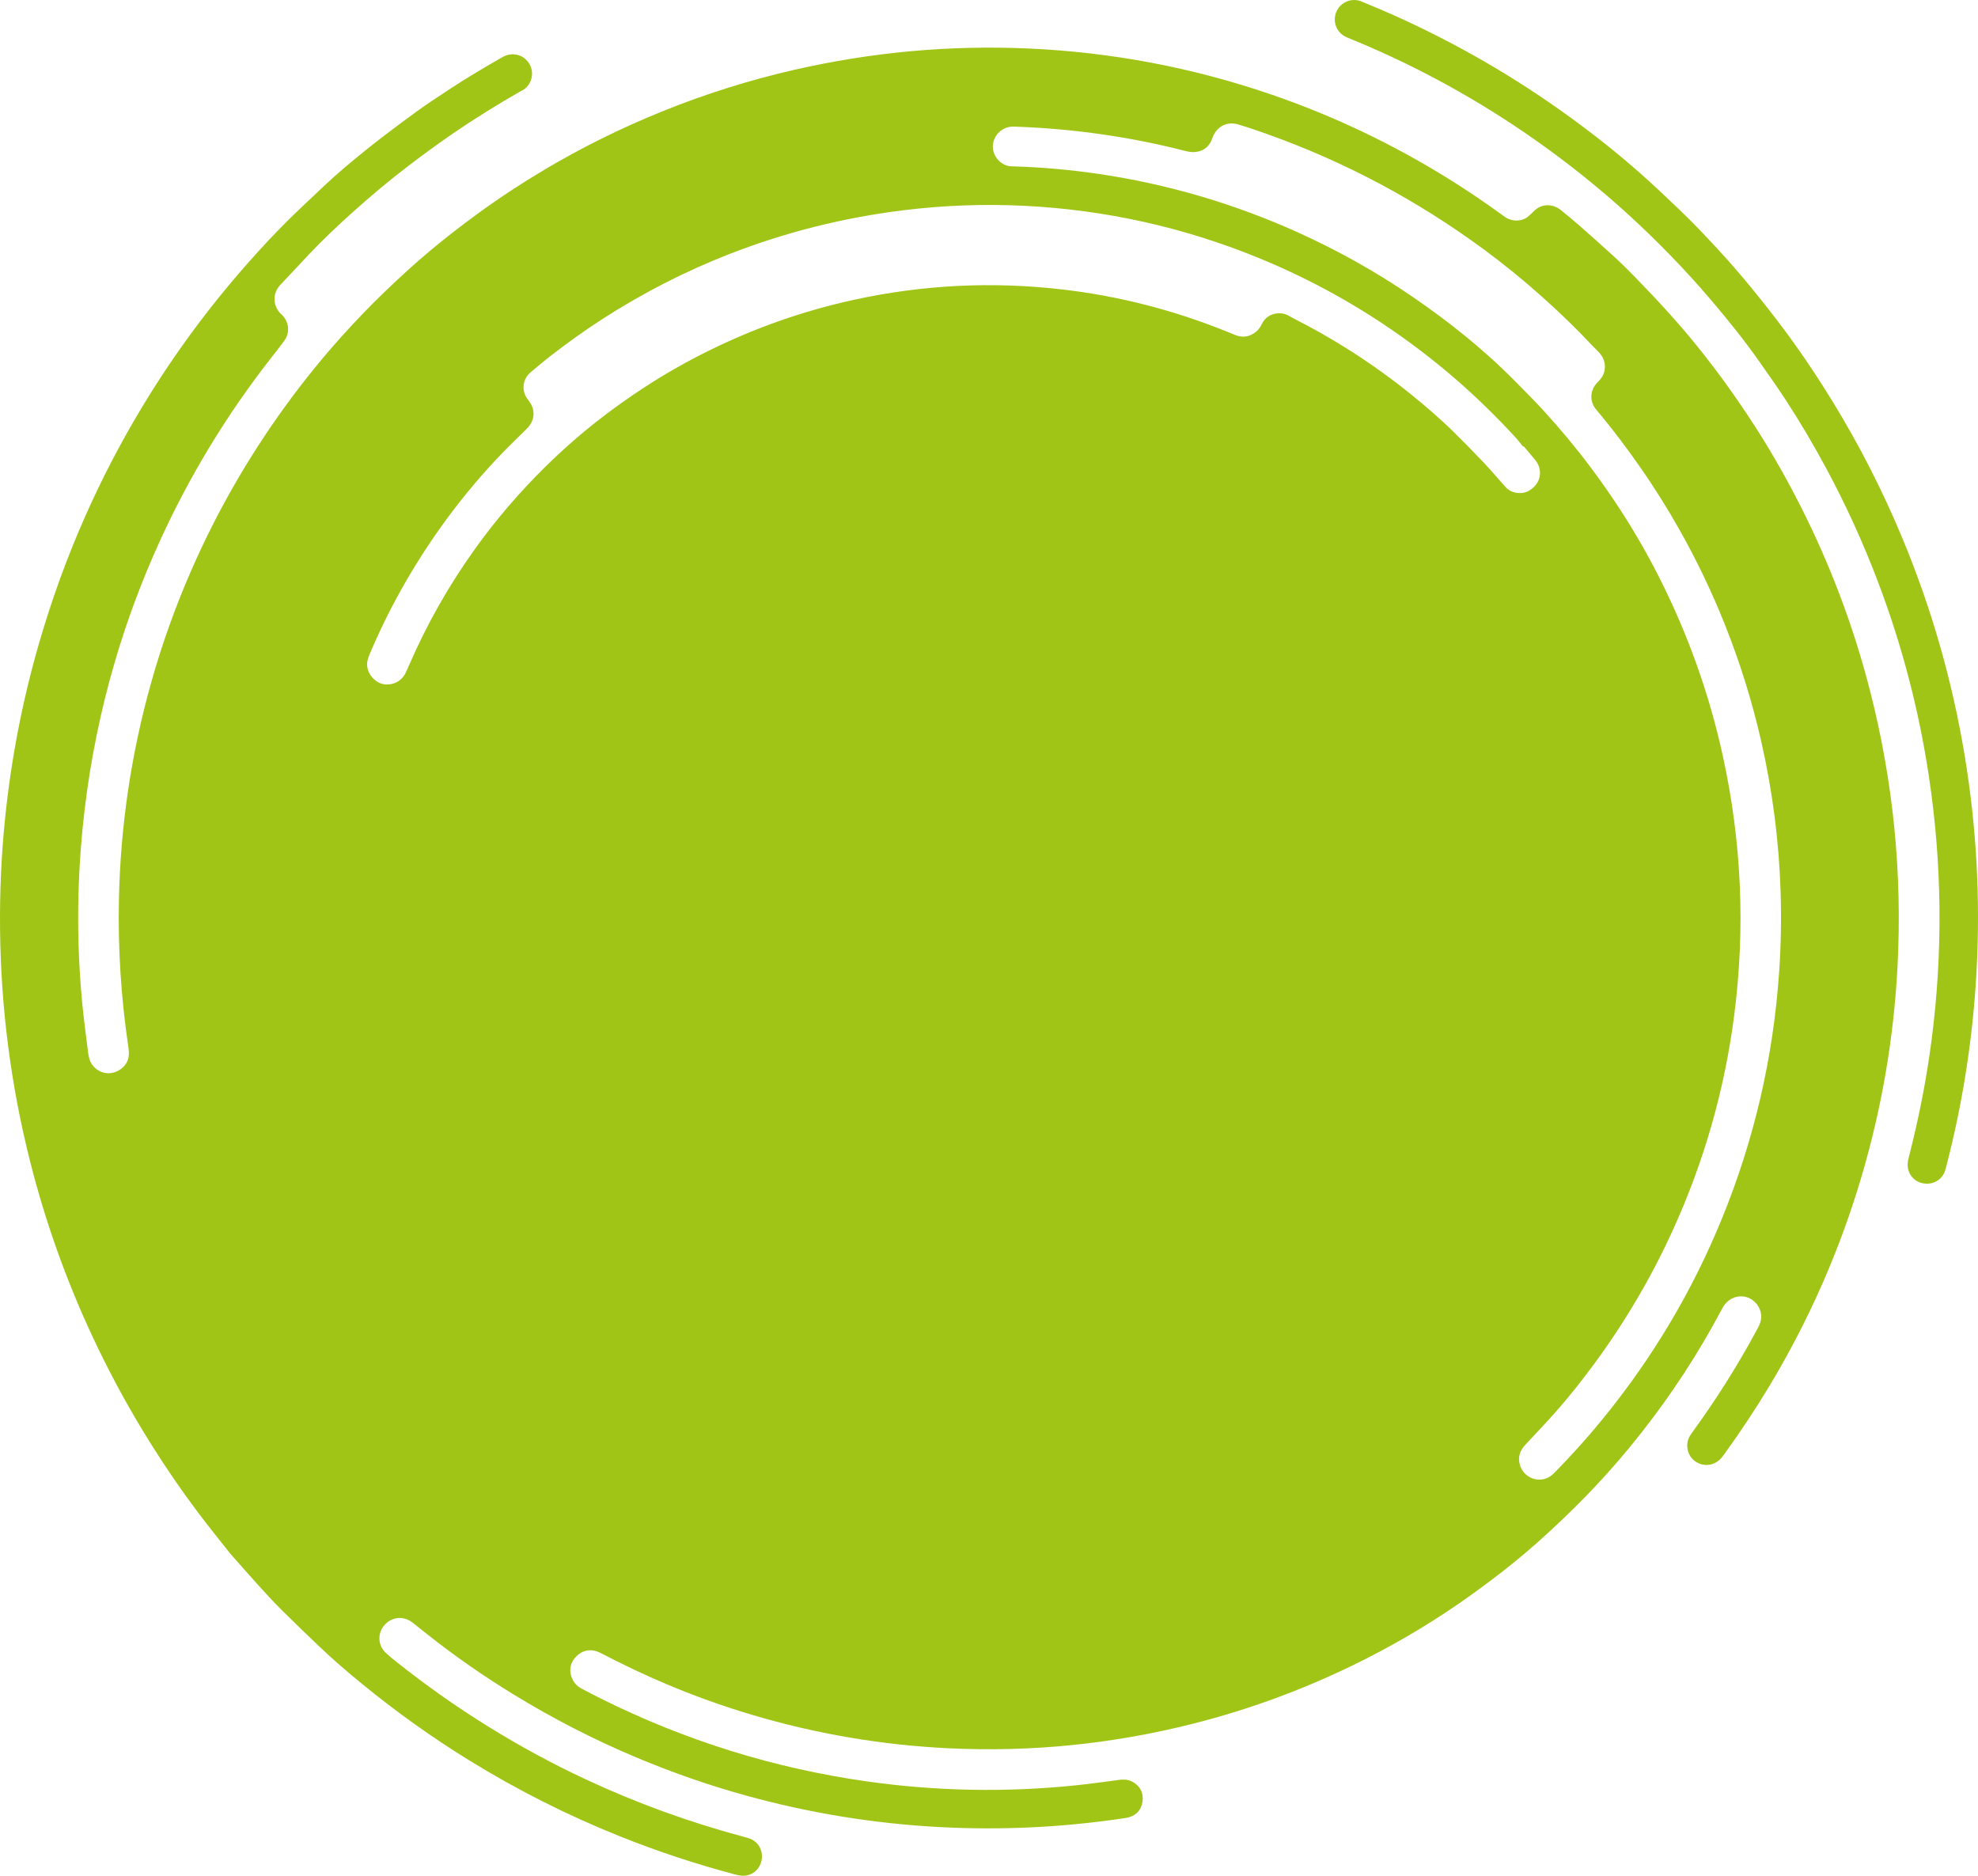 <?xml version="1.0" standalone="no"?>
<!-- Generator: Adobe Fireworks 10, Export SVG Extension by Aaron Beall (http://fireworks.abeall.com) . Version: 0.6.1  -->
<!DOCTYPE svg PUBLIC "-//W3C//DTD SVG 1.1//EN" "http://www.w3.org/Graphics/SVG/1.1/DTD/svg11.dtd">
<svg id="Untitled-Seite%201" viewBox="0 0 580 550" style="background-color:#ffffff00" version="1.1"
	xmlns="http://www.w3.org/2000/svg" xmlns:xlink="http://www.w3.org/1999/xlink" xml:space="preserve"
	x="0px" y="0px" width="580px" height="550px"
>
	<g id="Ebene%201">
		<path d="M 468.915 103.384 C 470.005 104.577 470.618 105.98 470.594 107.615 C 470.574 109.115 470.01 110.405 468.993 111.506 C 468.549 111.988 468.073 112.451 467.697 112.984 C 466.247 115.039 466.266 117.665 467.736 119.695 C 468.192 120.323 468.719 120.9 469.216 121.497 C 473.311 126.418 477.125 131.549 480.798 136.79 C 485.058 142.868 488.993 149.149 492.627 155.615 C 497.552 164.381 501.888 173.433 505.63 182.77 C 510.199 194.173 513.842 205.864 516.543 217.846 C 519.803 232.302 521.672 246.938 522.127 261.753 C 522.362 269.413 522.224 277.065 521.709 284.713 C 520.012 309.942 514.379 334.254 504.777 357.648 C 496.872 376.904 486.552 394.762 473.8 411.217 C 468.741 417.747 463.378 424.01 457.623 429.937 C 456.831 430.752 456.074 431.606 455.23 432.362 C 451.85 435.389 446.502 433.565 445.555 429.075 C 445.229 427.532 445.505 426.092 446.355 424.783 C 446.709 424.235 447.163 423.747 447.609 423.265 C 450.409 420.235 453.282 417.27 456.011 414.177 C 459.967 409.695 463.689 405.014 467.244 400.203 C 476.336 387.894 484.085 374.789 490.439 360.87 C 499.648 340.696 505.69 319.606 508.524 297.606 C 511.804 272.139 510.683 246.864 505.204 221.78 C 501.176 203.335 494.858 185.709 486.309 168.884 C 482.84 162.056 479.004 155.434 474.819 149.02 C 472.14 144.915 469.318 140.906 466.377 136.979 C 462.072 131.228 457.466 125.73 452.634 120.423 C 450.02 117.553 447.249 114.823 444.529 112.049 C 435.285 102.622 425.018 94.432 414.145 86.987 C 403.414 79.64 392.104 73.324 380.242 67.993 C 361.687 59.655 342.356 53.98 322.232 51.01 C 314.119 49.812 305.963 49.073 297.766 48.801 C 297.407 48.79 297.049 48.76 296.69 48.762 C 293.649 48.777 291.134 45.928 291.126 43.06 C 291.118 39.927 293.546 37.315 296.693 37.137 C 297.289 37.103 297.889 37.141 298.487 37.164 C 315.041 37.805 331.356 40.111 347.406 44.227 C 348.342 44.466 349.273 44.647 350.236 44.586 C 352.595 44.437 354.295 43.306 355.254 41.12 C 355.397 40.791 355.502 40.446 355.639 40.114 C 356.933 37.006 359.846 35.528 363.084 36.494 C 365.947 37.349 368.779 38.319 371.594 39.324 C 394.386 47.461 415.518 58.727 435.009 73.066 C 440.886 77.391 446.536 81.998 451.987 86.851 C 457.261 91.545 462.327 96.446 467.155 101.595 C 467.743 102.191 468.351 102.768 468.915 103.384 L 468.915 103.384 ZM 300.639 60.363 C 324.205 61.57 346.928 66.608 368.78 75.519 C 384.627 81.98 399.463 90.266 413.277 100.373 C 419.458 104.894 425.374 109.734 431.029 114.901 C 435.489 118.976 439.75 123.247 443.861 127.671 C 444.836 128.721 445.711 129.862 446.633 130.961 L 446.779 130.839 C 447.662 131.892 448.545 132.945 449.429 134 C 449.659 134.275 449.884 134.554 450.116 134.828 C 452.218 137.295 452.326 141.37 448.516 143.779 C 446.564 145.013 443.736 144.814 441.98 143.296 C 441.665 143.024 441.383 142.71 441.105 142.399 C 439.075 140.125 437.106 137.794 435.012 135.581 C 432.219 132.631 429.363 129.738 426.476 126.881 C 422.48 122.924 418.22 119.262 413.853 115.72 C 408.045 111.008 401.969 106.67 395.661 102.658 C 390.411 99.322 385.004 96.258 379.46 93.44 C 378.927 93.17 378.403 92.881 377.886 92.581 C 375.579 91.237 371.674 91.627 370.05 94.927 C 369.591 95.858 369.043 96.688 368.227 97.332 C 366.498 98.7 364.587 99.079 362.499 98.343 C 361.598 98.026 360.726 97.628 359.839 97.269 C 344.287 90.963 328.185 86.815 311.51 84.874 C 290.949 82.481 270.556 83.499 250.339 87.92 C 235.673 91.128 221.601 96.057 208.127 102.686 C 201.361 106.015 194.811 109.723 188.507 113.866 C 184.859 116.263 181.301 118.782 177.805 121.401 C 173.445 124.668 169.267 128.15 165.242 131.811 C 161.528 135.189 157.957 138.72 154.522 142.391 C 149.079 148.205 144.031 154.338 139.387 160.803 C 131.721 171.476 125.254 182.834 120.019 194.889 C 119.662 195.712 119.321 196.543 118.917 197.343 C 117.698 199.754 115.311 200.963 112.7 200.648 C 109.851 200.303 107.004 197.008 107.766 193.682 C 107.911 193.046 108.139 192.421 108.393 191.819 C 113.873 178.82 120.744 166.594 128.888 155.082 C 134.005 147.846 139.6 140.995 145.666 134.54 C 148.448 131.58 151.367 128.745 154.277 125.907 C 155.487 124.726 156.311 123.406 156.428 121.707 C 156.532 120.213 156.069 118.889 155.177 117.687 C 154.718 117.068 154.221 116.436 153.94 115.73 C 152.911 113.157 153.865 110.577 155.534 109.206 C 157.43 107.65 159.282 106.04 161.22 104.536 C 166.18 100.686 171.269 97.008 176.548 93.606 C 188.391 85.971 200.861 79.553 213.997 74.442 C 230.409 68.058 247.355 63.817 264.827 61.661 C 276.727 60.192 288.668 59.749 300.639 60.363 L 300.639 60.363 ZM 440.014 62.686 C 435.071 59.112 430.02 55.703 424.841 52.481 C 408.426 42.274 391.09 33.997 372.805 27.724 C 349.625 19.773 325.789 15.271 301.301 14.207 C 278.278 13.206 255.536 15.311 233.073 20.435 C 219.699 23.483 206.656 27.601 193.939 32.758 C 182.006 37.596 170.502 43.298 159.438 49.882 C 152.755 53.858 146.262 58.129 139.981 62.721 C 135.296 66.146 130.701 69.683 126.253 73.407 C 121.713 77.209 117.342 81.198 113.069 85.3 C 108.536 89.652 104.186 94.178 99.995 98.855 C 94.164 105.361 88.689 112.159 83.563 119.233 C 72.679 134.25 63.506 150.252 56.08 167.249 C 51.426 177.899 47.517 188.817 44.365 200.006 C 38.492 220.848 35.323 242.093 34.873 263.741 C 34.574 278.071 35.472 292.326 37.568 306.504 C 37.672 307.214 37.773 307.93 37.794 308.644 C 37.852 310.572 37.077 312.205 35.591 313.345 C 31.599 316.409 26.887 313.825 26.097 310.057 C 25.988 309.531 25.882 309 25.817 308.468 C 25.239 303.717 24.571 298.975 24.118 294.213 C 22.318 275.323 22.565 256.453 24.795 237.607 C 26.542 222.835 29.505 208.315 33.682 194.042 C 37.215 181.966 41.603 170.207 46.819 158.755 C 55.533 139.618 66.367 121.771 79.298 105.194 C 80.659 103.45 82.036 101.719 83.344 99.937 C 85.313 97.253 84.48 93.948 82.618 92.287 C 79.956 89.911 79.758 86.079 82.228 83.498 C 85.04 80.562 87.783 77.559 90.576 74.604 C 94.644 70.298 98.956 66.239 103.357 62.281 C 108.738 57.443 114.282 52.792 120.049 48.408 C 124.288 45.186 128.577 42.042 132.972 39.037 C 139.342 34.68 145.89 30.611 152.597 26.795 C 152.6 26.793 152.602 26.792 152.605 26.791 C 152.878 26.669 153.142 26.524 153.398 26.358 C 153.452 26.328 153.505 26.299 153.559 26.269 C 153.556 26.264 153.555 26.259 153.552 26.253 C 153.69 26.156 153.837 26.08 153.968 25.97 C 156.378 23.948 156.694 20.352 154.673 17.943 C 152.808 15.719 149.617 15.304 147.24 16.838 L 147.219 16.813 C 144.194 18.54 141.185 20.295 138.215 22.112 C 134.288 24.514 130.431 27.032 126.612 29.602 C 123.588 31.637 120.631 33.779 117.711 35.963 C 114.026 38.721 110.353 41.499 106.779 44.396 C 102.738 47.672 98.733 51 94.958 54.588 C 91.405 57.967 87.796 61.289 84.315 64.74 C 80.365 68.653 76.584 72.733 72.894 76.897 C 69.006 81.285 65.248 85.779 61.633 90.392 C 54.286 99.768 47.542 109.561 41.41 119.774 C 35.308 129.94 29.847 140.437 25.038 151.273 C 19.619 163.485 15.08 176.016 11.377 188.855 C 6.523 205.688 3.228 222.822 1.461 240.247 C 0.367 251.029 -0.102 261.844 0.018 272.685 C 0.274 295.582 3.178 318.136 8.772 340.337 C 13.549 359.302 20.195 377.592 28.691 395.206 C 33.37 404.908 38.573 414.316 44.298 423.442 C 48.591 430.285 53.144 436.948 57.997 443.4 C 61.158 447.603 64.479 451.687 67.48 455.507 C 70.369 458.765 72.962 461.738 75.614 464.661 C 77.821 467.095 80.032 469.536 82.359 471.855 C 86.127 475.61 89.971 479.29 93.821 482.961 C 97.934 486.88 102.264 490.56 106.665 494.147 C 116.451 502.125 126.707 509.451 137.455 516.083 C 151.529 524.771 166.237 532.2 181.586 538.365 C 192.53 542.761 203.705 546.463 215.101 549.503 C 215.907 549.718 216.731 549.94 217.557 549.99 C 220.345 550.157 222.711 548.296 223.288 545.582 C 223.816 543.103 222.771 540.263 219.96 539.149 C 219.241 538.863 218.479 538.683 217.729 538.482 C 201.925 534.228 186.601 528.67 171.773 521.744 C 151.967 512.49 133.544 501.013 116.428 487.425 C 115.258 486.496 114.079 485.566 113.009 484.527 C 111.111 482.688 110.733 479.877 111.968 477.584 C 112.988 475.696 115.416 473.953 118.319 474.519 C 119.404 474.729 120.328 475.256 121.18 475.938 C 122.581 477.058 123.986 478.172 125.392 479.285 C 133.462 485.675 141.909 491.527 150.685 496.898 C 162.124 503.898 174.018 510.022 186.384 515.226 C 196.926 519.664 207.696 523.433 218.719 526.478 C 237.354 531.626 256.32 534.719 275.63 535.732 C 293.731 536.682 311.739 535.81 329.661 533.121 C 330.134 533.05 330.611 532.978 331.067 532.843 C 333.381 532.161 334.698 530.543 335.014 528.218 C 335.328 525.899 334.5 523.983 332.478 522.681 C 331.153 521.827 329.713 521.684 328.171 521.89 C 323.964 522.451 319.756 523.036 315.534 523.475 C 295.15 525.591 274.805 525.225 254.513 522.378 C 227.033 518.524 200.886 510.371 176.059 497.983 C 174.187 497.049 172.337 496.072 170.487 495.096 C 169.108 494.368 168.132 493.255 167.609 491.794 C 166.782 489.483 167.282 487.392 168.986 485.68 C 170.685 483.974 172.764 483.451 175.089 484.232 C 175.651 484.422 176.182 484.712 176.713 484.987 C 182.818 488.154 189.02 491.114 195.358 493.788 C 203.521 497.231 211.841 500.231 220.33 502.759 C 239.162 508.37 258.391 511.661 278.021 512.615 C 302.332 513.799 326.284 511.381 349.877 505.405 C 366.1 501.296 381.733 495.563 396.784 488.241 C 407.556 483 417.895 477.003 427.754 470.205 C 432.083 467.219 436.322 464.091 440.476 460.868 C 445.057 457.311 449.475 453.552 453.752 449.622 C 457.672 446.017 461.495 442.322 465.214 438.511 C 469.6 434.013 473.777 429.326 477.769 424.48 C 486.993 413.286 495.18 401.377 502.249 388.705 C 503.182 387.035 504.097 385.354 505.002 383.667 C 505.731 382.307 506.74 381.236 508.155 380.602 C 510.299 379.641 512.803 380.087 514.489 381.693 C 516.342 383.46 516.938 385.974 515.974 388.264 C 515.58 389.198 515.067 390.084 514.583 390.977 C 509.125 401.028 503.003 410.659 496.274 419.907 C 496.028 420.246 495.794 420.592 495.568 420.944 C 494.154 423.15 494.47 426.732 497.201 428.574 C 499.687 430.25 503.02 429.709 504.894 427.311 C 505.152 426.98 505.413 426.652 505.657 426.313 C 510.382 419.764 514.852 413.049 519.004 406.119 C 530.595 386.774 539.581 366.29 545.943 344.66 C 551.812 324.713 555.291 304.354 556.391 283.587 C 557.844 256.192 555.161 229.209 548.367 202.642 C 543.923 185.268 537.781 168.511 529.936 152.377 C 526.063 144.411 521.823 136.65 517.186 129.109 C 514.149 124.168 510.92 119.352 507.577 114.61 C 504.404 110.112 501.056 105.747 497.624 101.456 C 494.824 97.955 491.86 94.582 488.861 91.248 C 485.862 87.918 482.76 84.68 479.643 81.457 C 477.607 79.352 475.52 77.291 473.363 75.31 C 469.885 72.116 466.348 68.987 462.803 65.867 C 461.144 64.407 459.415 63.025 457.707 61.62 C 455.523 59.819 452.106 59.424 449.615 62.07 C 449.206 62.504 448.74 62.885 448.31 63.3 C 446.789 64.769 443.85 65.251 441.468 63.733 C 440.964 63.412 440.497 63.036 440.014 62.686 L 440.014 62.686 ZM 503.665 73.024 C 500.042 69.123 496.406 65.239 492.548 61.574 C 488.735 57.951 484.931 54.312 480.991 50.83 C 474.357 44.97 467.423 39.479 460.257 34.277 C 443.994 22.468 426.675 12.49 408.325 4.304 C 405.482 3.036 402.615 1.825 399.737 0.653 C 397.751 -0.388 395.253 -0.201 393.429 1.33 C 391.019 3.352 390.704 6.947 392.726 9.357 C 393.393 10.153 394.239 10.697 395.15 11.027 L 395.141 11.049 C 399.5 12.819 403.822 14.688 408.1 16.684 C 426.152 25.108 443.086 35.377 458.928 47.455 C 465.634 52.569 472.096 57.976 478.306 63.68 C 482.224 67.279 486.024 71.004 489.742 74.815 C 493.919 79.098 497.934 83.525 501.809 88.079 C 506.809 93.954 511.642 99.966 516.069 106.292 C 518.572 109.866 521.111 113.42 523.495 117.074 C 527.773 123.635 531.752 130.377 535.468 137.278 C 541.285 148.084 546.364 159.227 550.709 170.701 C 557.68 189.111 562.644 208.051 565.582 227.52 C 569.465 253.24 569.739 279.001 566.409 304.799 C 564.921 316.326 562.69 327.71 559.796 338.966 C 559.617 339.659 559.444 340.366 559.39 341.075 C 559.172 343.942 561.037 346.405 563.827 346.957 C 566.599 347.504 569.323 346.123 570.306 343.401 C 570.467 342.952 570.576 342.482 570.696 342.02 C 575.55 323.309 578.504 304.299 579.56 285.002 C 580.726 263.712 579.578 242.545 576.089 221.507 C 572.473 199.702 566.436 178.591 557.977 158.178 C 552.152 144.122 545.268 130.606 537.307 117.636 C 533.708 111.772 529.937 106.024 525.924 100.442 C 522.924 96.269 519.799 92.181 516.594 88.163 C 512.455 82.975 508.187 77.893 503.665 73.024 L 503.665 73.024 Z" fill="#a1c516"/>
	</g>
</svg>